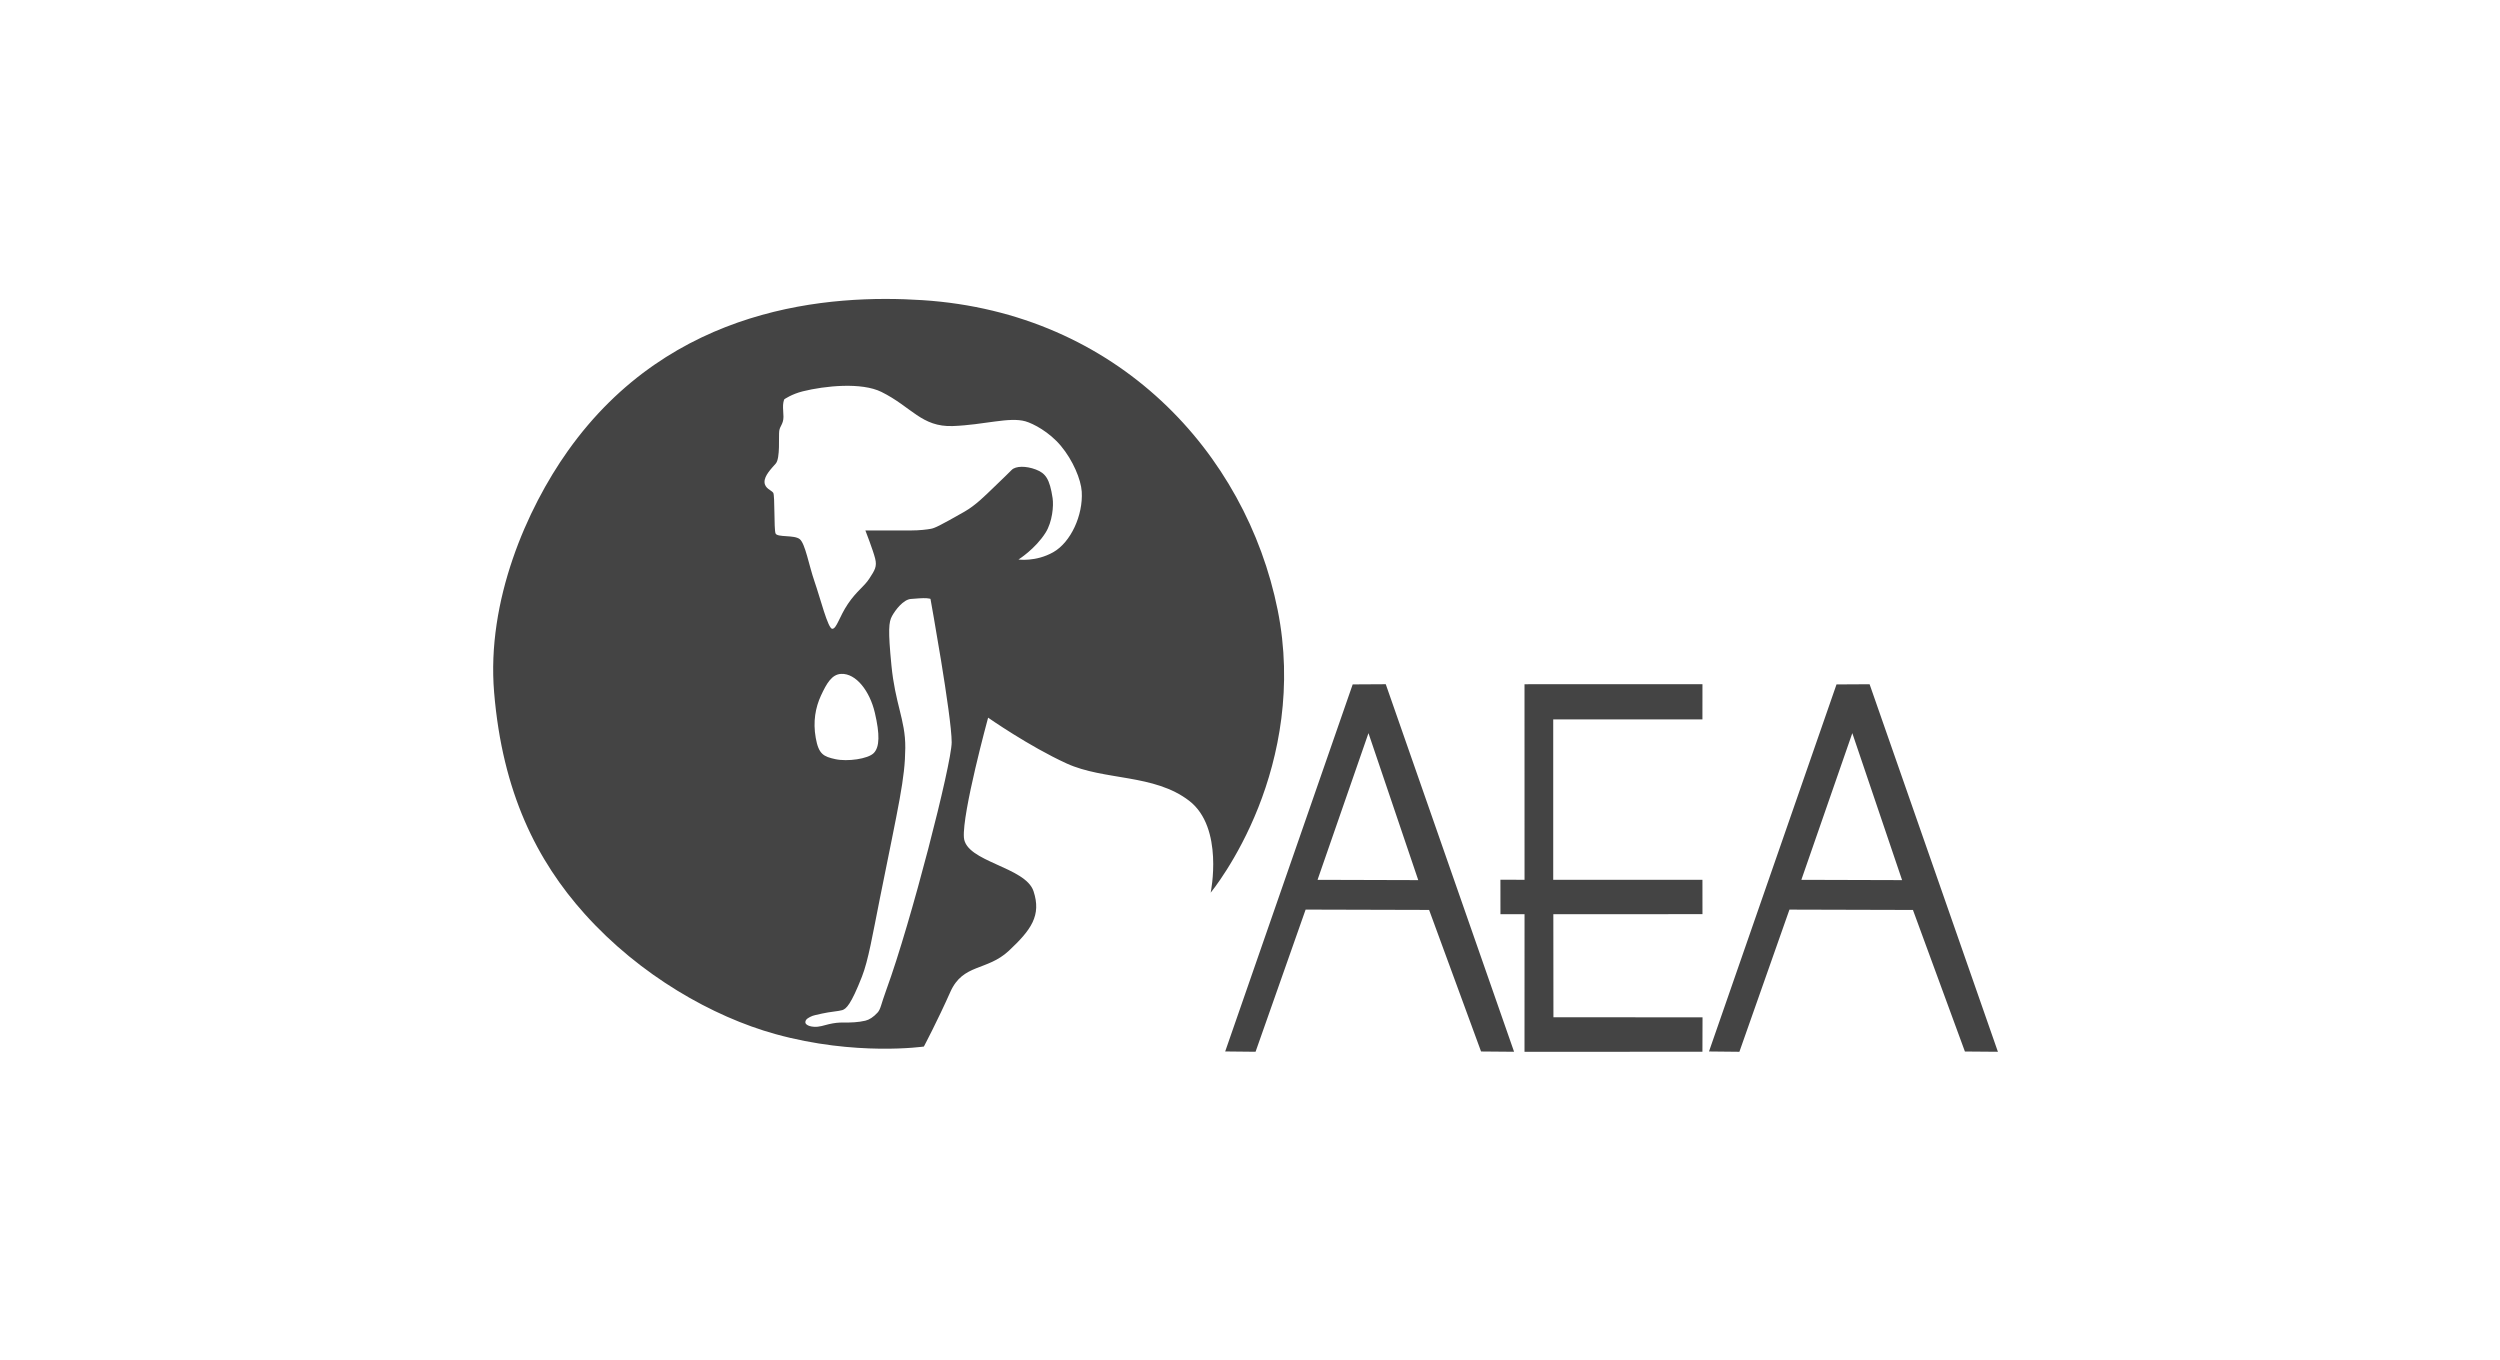 <?xml version="1.0" encoding="utf-8"?>
<!-- Generator: Adobe Illustrator 17.0.0, SVG Export Plug-In . SVG Version: 6.00 Build 0)  -->
<!DOCTYPE svg PUBLIC "-//W3C//DTD SVG 1.1//EN" "http://www.w3.org/Graphics/SVG/1.1/DTD/svg11.dtd">
<svg version="1.1" id="形状_4_1_" xmlns="http://www.w3.org/2000/svg" xmlns:xlink="http://www.w3.org/1999/xlink" x="0px"
	 y="0px" width="239px" height="130px" viewBox="0 0 239 130" enable-background="new 0 0 239 130" xml:space="preserve">
<g id="形状_4">
	<g>
		<path fill="#444444" d="M120.297,77.19c1.926-4.863,3.327-11.535,1.845-18.89c-3.024-15-15.303-28.4-33.958-29.606
			c-8.742-0.565-23.987,0.455-33.899,14.417c-3.931,5.536-7.78,14.329-7.047,23.081c0.798,9.591,4.106,16.107,8.658,21.179
			c5.289,5.895,12.256,9.832,18.222,11.485c7.703,2.137,14.205,1.194,14.205,1.194s1.313-2.482,2.529-5.22
			c1.218-2.739,3.501-1.974,5.608-3.948c2.102-1.972,3.12-3.354,2.344-5.688c-0.774-2.335-6.474-2.794-6.653-5.121
			c-0.182-2.328,2.314-11.465,2.314-11.465s3.913,2.739,7.51,4.381c3.6,1.645,8.361,0.986,11.709,3.564
			c3.348,2.573,2.057,8.787,2.057,8.787S118.296,82.241,120.297,77.19z M84.738,94.612c-0.523,1.431-0.538,1.862-0.847,2.196
			c-0.393,0.429-0.793,0.683-1.168,0.771c-0.662,0.158-1.408,0.184-2.079,0.174c-0.488-0.005-0.879,0.037-1.403,0.158
			c-0.492,0.109-0.902,0.294-1.468,0.246c-0.549-0.045-0.776-0.263-0.78-0.413c-0.014-0.322,0.343-0.461,0.512-0.552
			c0.231-0.124,0.53-0.168,1.087-0.297c0.726-0.168,1.596-0.22,1.934-0.329c0.373-0.121,0.827-0.523,1.874-3.193
			c0.616-1.569,1.023-4.014,1.703-7.414c1.842-9.186,2.418-11.497,2.443-14.455c0.014-1.411-0.26-2.48-0.531-3.595
			c-0.303-1.226-0.619-2.509-0.793-4.29c-0.332-3.398-0.26-4.151,0.059-4.73c0.318-0.581,1.082-1.577,1.799-1.629
			c0.456-0.034,1.122-0.097,1.497-0.072c0.22,0.013,0.377,0.062,0.377,0.062s2.027,11.193,2.027,13.713
			C90.978,73.025,87.089,88.192,84.738,94.612z M78.485,66.495c0.541-1.163,1.036-2.028,1.929-2.071
			c1.428-0.069,2.742,1.655,3.222,3.718c0.484,2.063,0.456,3.268-0.099,3.844c-0.552,0.575-2.539,0.838-3.674,0.59
			c-1.133-0.246-1.601-0.471-1.878-2.032C77.707,68.984,77.959,67.633,78.485,66.495z M100.692,52.79
			c-1.674,0.945-3.326,0.699-3.326,0.699s1.609-1.004,2.593-2.568c0.651-1.036,0.78-2.571,0.67-3.302
			c-0.278-1.835-0.665-2.375-1.605-2.734c-0.942-0.356-1.92-0.349-2.308,0.041c-0.203,0.204-0.862,0.857-1.752,1.704
			c-0.769,0.734-1.674,1.668-2.777,2.295c-2.379,1.356-2.831,1.561-3.19,1.628c-0.359,0.07-1.117,0.16-1.886,0.158L82.73,50.71
			c0,0,0.74,1.902,0.934,2.684c0.195,0.779-0.037,1.116-0.549,1.909c-0.512,0.793-1.224,1.197-2.054,2.43
			c-0.83,1.23-1.079,2.381-1.495,2.381c-0.413,0-1.143-2.922-1.692-4.502c-0.546-1.577-0.887-3.624-1.414-4.065
			c-0.527-0.437-2.161-0.144-2.319-0.555c-0.16-0.409-0.053-3.631-0.22-3.88c-0.164-0.246-0.815-0.407-0.833-1.023
			c-0.018-0.614,0.63-1.267,1.074-1.773c0.442-0.504,0.263-2.625,0.332-3.118c0.067-0.492,0.405-0.651,0.405-1.363
			c0-0.345-0.059-0.793-0.038-1.114c0.021-0.345,0.117-0.549,0.117-0.549s0.709-0.5,1.778-0.764
			c2.118-0.523,5.601-0.884,7.513,0.062c2.877,1.425,3.835,3.369,6.826,3.26c2.991-0.11,5.384-0.892,6.934-0.453
			c0.761,0.219,2.285,1.02,3.398,2.355c1.154,1.382,1.913,3.212,1.987,4.361C103.555,49.256,102.367,51.843,100.692,52.79z
			 M129.317,65.429l-12.189,35.09l2.903,0.03l4.786-13.592l11.806,0.032l4.966,13.533l3.157,0.027l-12.267-35.138L129.317,65.429z
			 M125.957,84.112l4.869-14.024l4.759,14.052L125.957,84.112z M148.499,87.399l14.257-0.006l-0.003-3.287l-14.265,0.006V68.772
			l14.264,0.003l0.003-3.367l-17.012,0.005l0.003,18.694l-2.306-0.003l0.003,3.291h2.303l-0.003,13.156l17.009-0.003l0.01-3.291
			l-14.254-0.006L148.499,87.399z M178.733,65.413l-3.163,0.018l-12.191,35.09l2.906,0.03l4.786-13.592l11.806,0.032l4.968,13.533
			L191,100.55L178.733,65.413z M172.209,84.112l4.872-14.024l4.759,14.052L172.209,84.112z"/>
	</g>
</g>
</svg>
